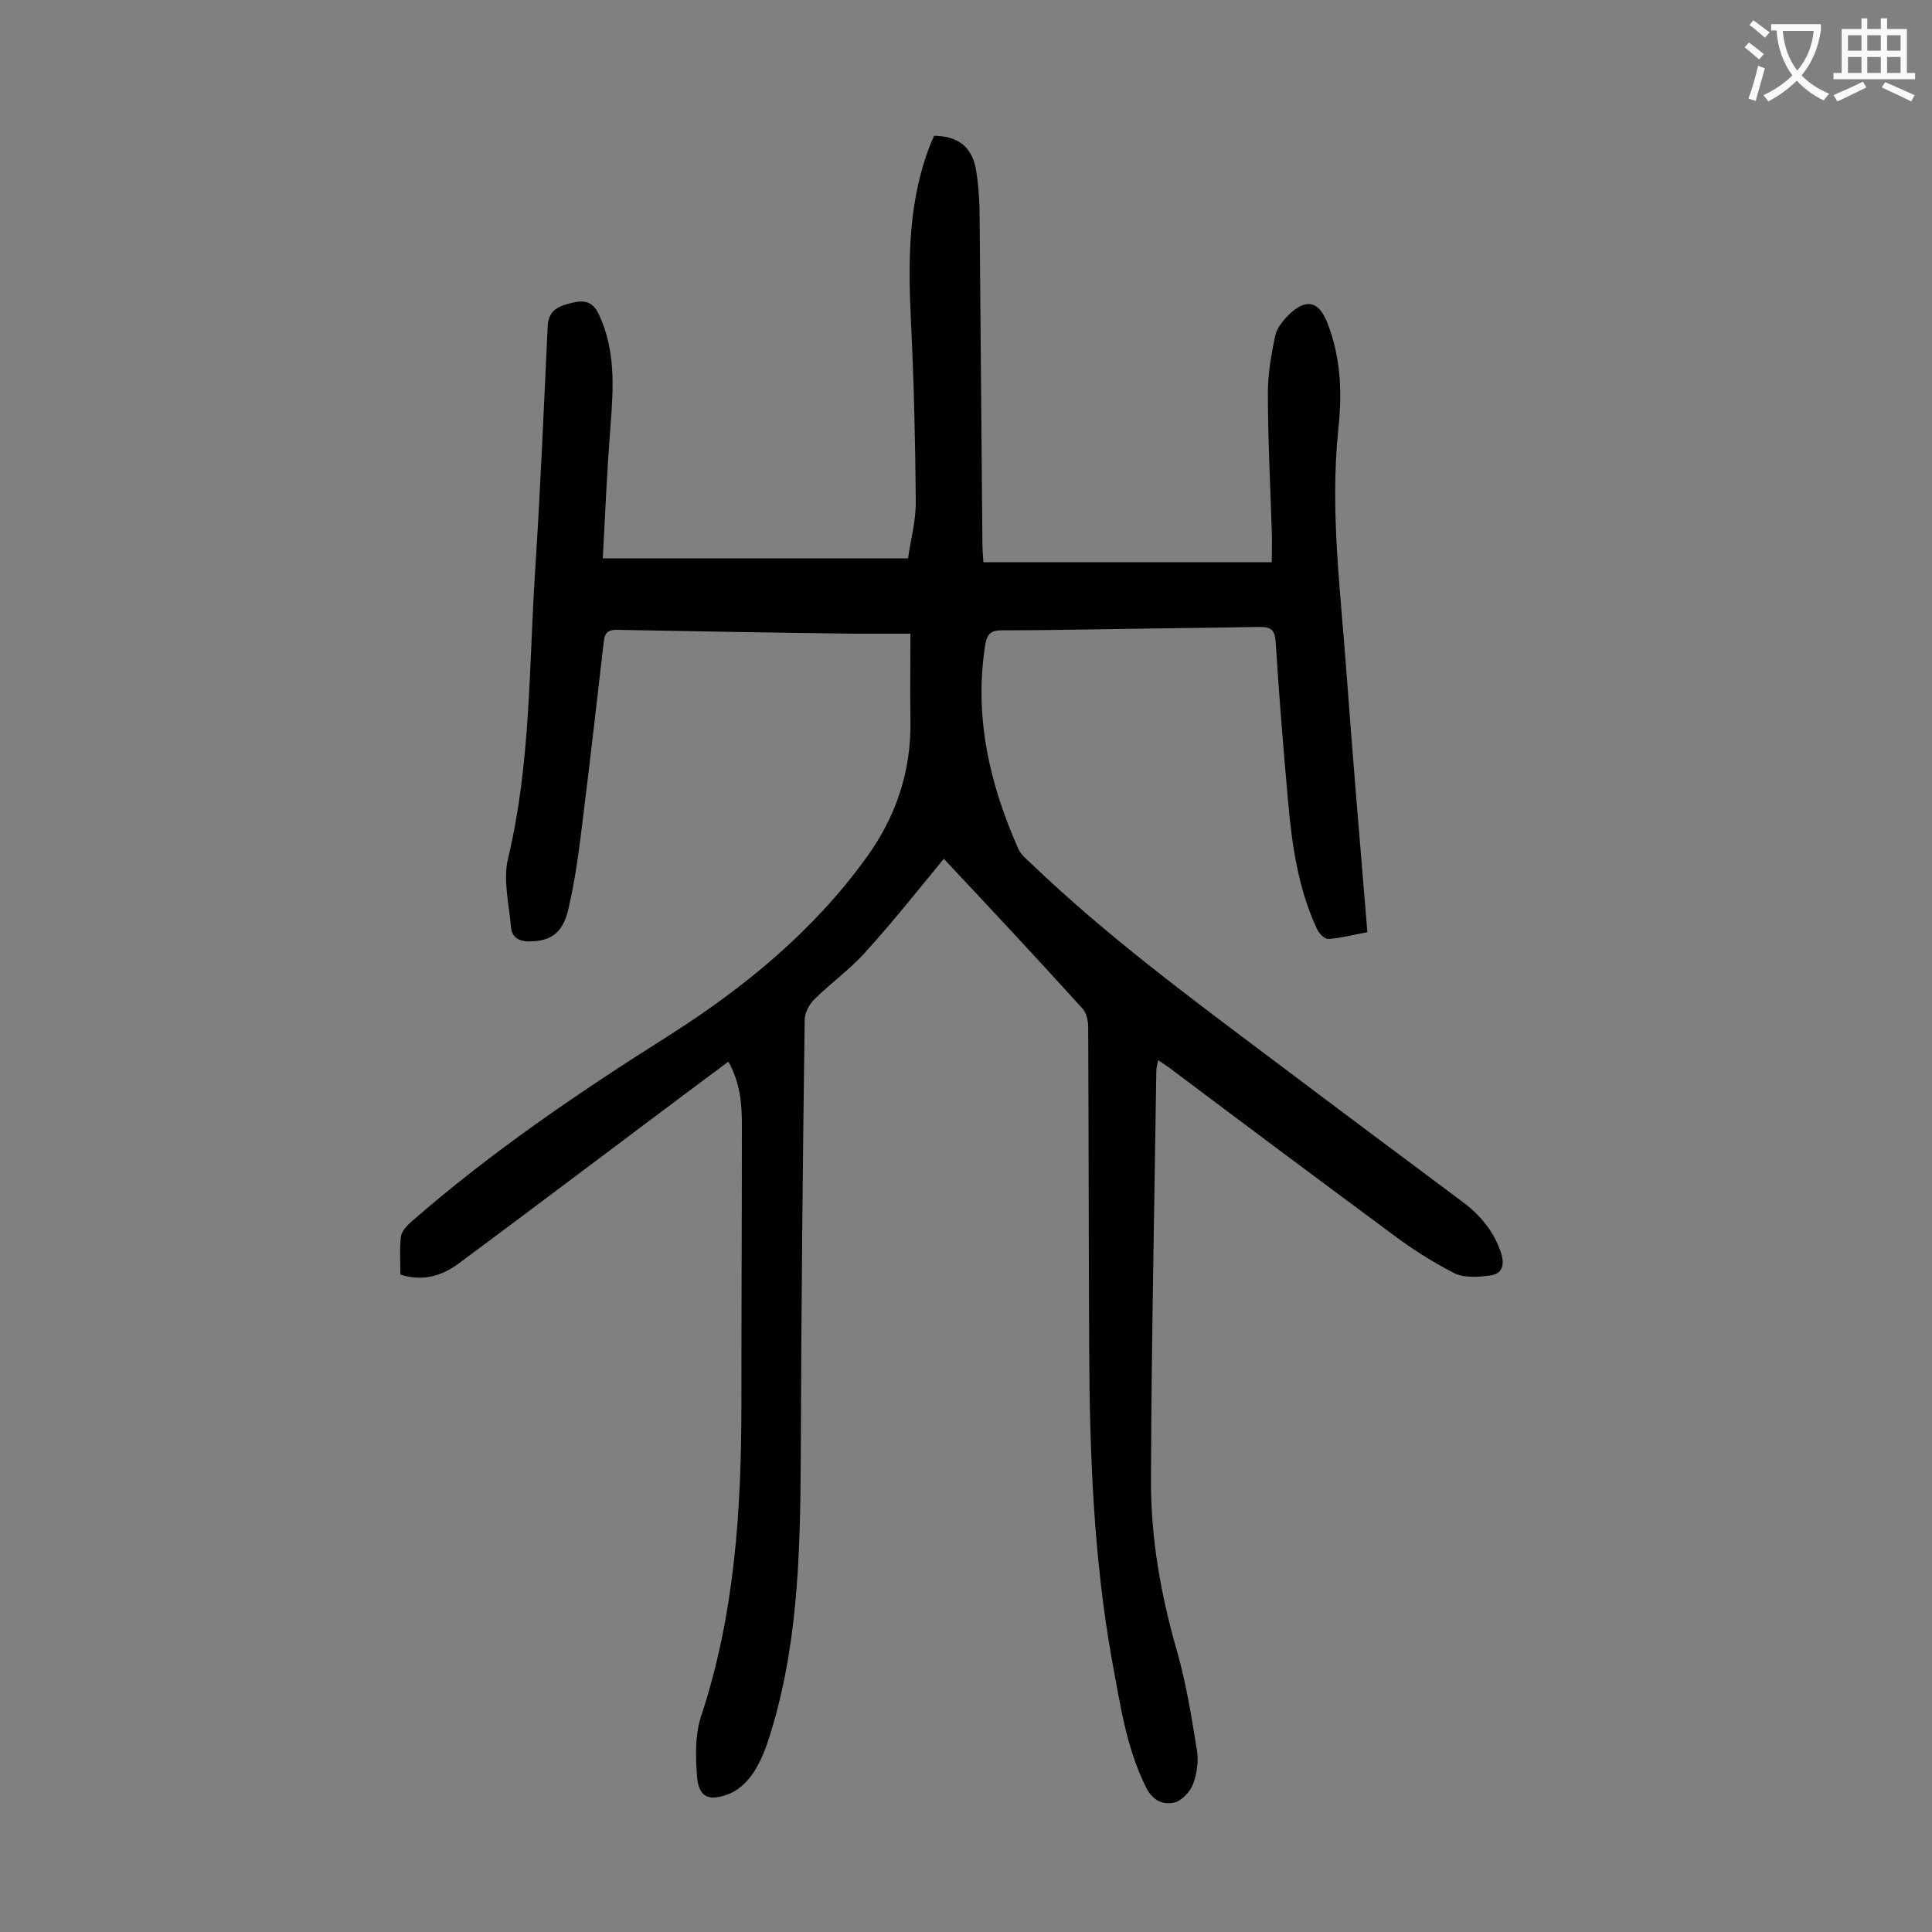 <svg enable-background="new 0 0 400 400" viewBox="0 0 400 400" xmlns="http://www.w3.org/2000/svg"><rect x="0" y="0" width="400" height="400" fill="#808080" stroke="none"/><path d="m195.4 177.8c-5 6.1-10.4 12.9-16.2 19.3-3.2 3.6-7.3 6.5-10.7 9.9-1 1-1.9 2.8-1.9 4.2-.4 29.5-.7 59-.8 88.6-.1 19.4-.3 38.7-5.8 57.5-.9 3.1-1.9 6.2-3.5 8.9-1.2 2.1-3.2 4.2-5.3 5.1-4.2 1.7-6.6 1.1-6.9-3.7-.3-4-.4-8.3.8-12.1 7-21.1 8.4-42.8 8.4-64.8 0-19.3.1-38.7.1-58 0-4.3-.4-8.6-2.8-12.9-1.7 1.3-3.2 2.4-4.7 3.5-17 12.7-33.9 25.5-51 38.2-3.5 2.6-7.4 3.9-12.2 2.4 0-2.6-.2-5.2.1-7.8.1-1.1 1.2-2.3 2.1-3.1 16.7-14.6 35-27 53.7-38.8 15.5-9.9 29.5-21.4 40.4-36.4 6.3-8.6 9.5-18.1 9.3-28.8-.1-5.7 0-11.5 0-17.8-4.3 0-7.9 0-11.5 0-16.5-.2-32.9-.5-49.4-.8-2.1 0-2.4 1-2.6 2.5-1.4 11.9-2.7 23.7-4.2 35.6-.8 6.6-1.6 13.2-3.1 19.6-1.1 5-3.6 6.7-7.8 6.8-2.1.1-3.9-.6-4.1-2.9-.4-4.8-1.7-9.9-.6-14.3 4.7-19.7 4.3-39.7 5.6-59.6 1.1-16.9 1.8-33.8 2.6-50.7.2-3.4 2.6-4.1 5-4.7s4.3-.4 5.6 2.4c3.5 7.5 3 15.2 2.4 23.1-.7 8.9-1.1 17.8-1.6 27.4h63.2c.5-3.7 1.7-7.9 1.6-12.1-.1-12.4-.4-24.7-1-37.1-.6-12.7-.6-25.2 4.3-37.2.2-.4.4-.8.5-1.1 5.1.1 7.9 2.4 8.7 7.2.4 2.5.6 5 .7 7.6.2 23.2.4 46.4.6 69.7 0 1.1.1 2.2.2 3.8h59.7c0-2.1.1-4.3 0-6.6-.3-9.5-.8-19-.8-28.5 0-3.9.7-7.9 1.5-11.7.3-1.6 1.6-3.2 2.8-4.4 3.6-3.5 6.2-2.9 8 1.6 2.8 7.1 3.1 14.5 2.3 21.9-1.8 17.1.5 34 1.7 50.9 1.3 17.6 2.8 35.3 4.3 53.4-2.7.5-5.3 1.2-8 1.4-.8.1-2-1.1-2.4-2-3.9-8.3-5.2-17.3-6-26.3-1-11.1-1.9-22.2-2.6-33.4-.2-2.3-1-2.9-3.3-2.9-11.3.2-22.5.3-33.8.5-6.5.1-13 .2-19.6.2-2.2 0-3 .7-3.4 2.9-2.4 15 .9 29 6.9 42.5.5 1 1.5 1.9 2.4 2.7 15.6 15 32.9 27.8 50.2 40.8 13 9.8 26 19.5 39 29.2 3.8 2.8 6.8 6.2 8.3 10.9.8 2.6.1 4.3-2.4 4.6-2.4.3-5.3.5-7.3-.5-4.7-2.4-9.2-5.3-13.4-8.5-15-11.1-30-22.3-44.9-33.5-.9-.7-1.8-1.3-3-2.1-.2.9-.4 1.6-.4 2.3-.4 28.1-1 56.2-1.1 84.2-.1 12.2 2 24.1 5.4 35.9 1.9 6.7 3 13.6 4.1 20.4.4 2.3 0 5-.8 7.1-.6 1.6-2.4 3.5-3.9 3.8-2.2.5-4.4-.3-5.8-3.1-4.2-8.4-5.4-17.5-7.1-26.5-3.8-21.3-4.6-42.8-4.7-64.4-.1-22.1-.1-44.2-.2-66.4 0-1.3-.3-3-1.1-3.9-9.6-10.6-19.4-21.1-28.8-31.1z" fill="#000001"/><g fill="#fafafb"><path d="m362.1 8.8c1.1.8 2.1 1.6 3.1 2.4l-1 1.1c-1.3-1.1-2.3-2-3-2.5zm1.9 4.8c.5.2.9.4 1.4.5-.6 2.3-1.3 4.5-1.9 6.8l-1.5-.5c.8-2.1 1.4-4.3 2-6.8zm-1-9.4c1.3.9 2.4 1.8 3.4 2.5l-1 1.1c-1.4-1.2-2.4-2.1-3.2-2.6zm3.7 2.2v-1.4h10.3v1.2c-.5 3.6-1.8 6.8-4 9.4 1.5 1.6 3.4 2.8 5.7 3.8-.3.4-.7.8-1.1 1.4-2.3-1.1-4.1-2.5-5.6-4.1-1.6 1.6-3.6 3.1-5.9 4.3-.3-.5-.7-.9-1-1.3 2.4-1.1 4.4-2.5 6-4.1-1.9-2.5-3-5.6-3.3-9.3h-1.1zm8.8 0h-6.4c.3 3.3 1.3 6 3 8.2 2-2.3 3.1-5.1 3.4-8.2z"/><path d="m385.3 3.8h1.3v2.2h2.8v-2.2h1.3v2.2h4.1v9.1h1.7v1.3h-16.9v-1.3h1.7v-9.1h4.1v-2.2zm.4 13.1.7 1.2c-1.8.9-3.8 1.9-6 2.9-.2-.4-.5-.8-.8-1.3 2.3-1 4.3-1.9 6.1-2.8zm-3.1-6.4h2.8v-3.2h-2.8zm0 4.6h2.8v-3.3h-2.8zm4-4.6h2.8v-3.2h-2.8zm0 4.6h2.8v-3.3h-2.8zm3.7 1.9c2.1.9 4.1 1.8 6.1 2.7l-.7 1.3c-2.2-1.1-4.2-2-6.1-2.9zm3.2-9.7h-2.8v3.2h2.8zm-2.8 7.8h2.8v-3.3h-2.8z"/></g></svg>